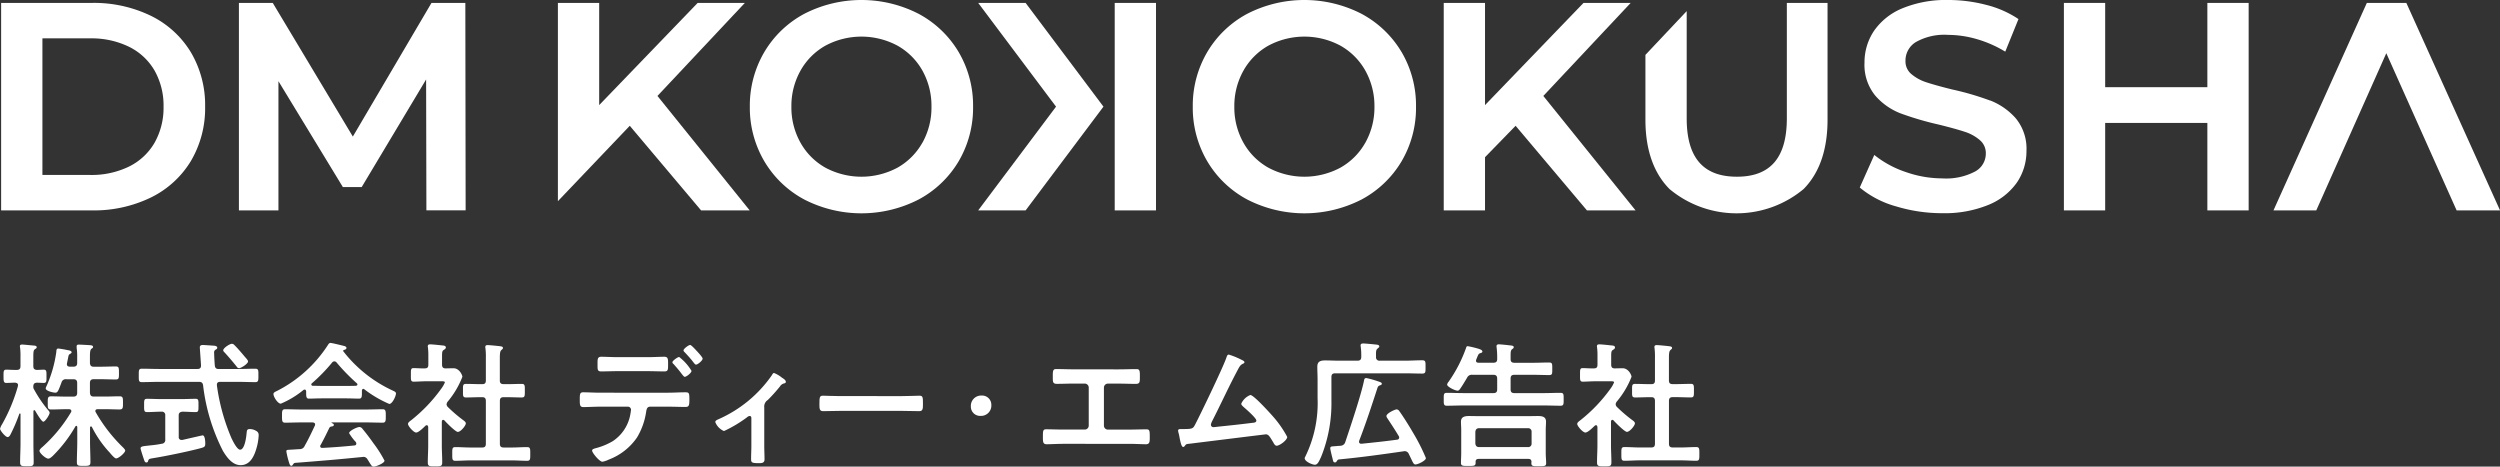 <svg xmlns="http://www.w3.org/2000/svg" xmlns:xlink="http://www.w3.org/1999/xlink" width="276.444" height="51.599" viewBox="0 0 276.444 51.599">
  <rect x="0" y="0" width="276.444" height="51.599" fill="#333333" stroke="none"/>
  <defs>
    <clipPath id="clip-path">
      <rect id="長方形_105695" data-name="長方形 105695" width="276.444" height="51.599" transform="translate(0 0)" fill="none"/>
    </clipPath>
  </defs>
  <g id="グループ_155997" data-name="グループ 155997" transform="translate(-44 -5007.159)">
    <path id="パス_47889" data-name="パス 47889" d="M108.165.322l8.609,11.471-8.609,11.473h5.244l8.609-11.473L113.409.322Z" transform="translate(44 5007.159)" fill="#fff"/>
    <g id="グループ_155990" data-name="グループ 155990" transform="translate(44 5007.159)">
      <g id="グループ_155989" data-name="グループ 155989" clip-path="url(#clip-path)">
        <path id="パス_47890" data-name="パス 47890" d="M21.107,5.781a10.611,10.611,0,0,0-4.429-4.037,14.421,14.421,0,0,0-6.5-1.422H.125V23.265H10.178a14.408,14.408,0,0,0,6.5-1.422,10.616,10.616,0,0,0,4.429-4.036,11.456,11.456,0,0,0,1.575-6.013,11.451,11.451,0,0,0-1.575-6.013m-4.013,10a6.655,6.655,0,0,1-2.824,2.635,9.437,9.437,0,0,1-4.285.931H4.69V4.242H9.985a9.44,9.44,0,0,1,4.285.932,6.659,6.659,0,0,1,2.824,2.634,7.865,7.865,0,0,1,.991,3.986,7.859,7.859,0,0,1-.991,3.985" fill="#fff"/>
        <path id="パス_47891" data-name="パス 47891" d="M47.713.322,39.016,15.1,30.16.322H26.418V23.265h4.371V8.977l7.124,11.709h2.081l7.125-11.9.031,14.475h4.339L51.456.322Z" fill="#fff"/>
        <path id="パス_47892" data-name="パス 47892" d="M105.993,5.734a11.378,11.378,0,0,0-4.424-4.212,13.847,13.847,0,0,0-12.623,0A11.342,11.342,0,0,0,84.521,5.75a11.669,11.669,0,0,0-1.606,6.044,11.67,11.67,0,0,0,1.606,6.045,11.333,11.333,0,0,0,4.425,4.227,13.847,13.847,0,0,0,12.623,0,11.361,11.361,0,0,0,4.424-4.211,11.64,11.64,0,0,0,1.607-6.061,11.641,11.641,0,0,0-1.607-6.06m-4,10.047a7.2,7.2,0,0,1-2.766,2.767,8.446,8.446,0,0,1-7.943,0,7.189,7.189,0,0,1-2.766-2.767,7.973,7.973,0,0,1-1.008-3.987A7.974,7.974,0,0,1,88.52,7.808a7.2,7.2,0,0,1,2.766-2.767,8.446,8.446,0,0,1,7.943,0A7.2,7.2,0,0,1,102,7.808,7.99,7.99,0,0,1,103,11.794,7.989,7.989,0,0,1,102,15.781" fill="#fff"/>
        <path id="パス_47893" data-name="パス 47893" d="M154.969,5.734a11.378,11.378,0,0,0-4.424-4.212,13.847,13.847,0,0,0-12.623,0A11.336,11.336,0,0,0,133.5,5.75a11.66,11.66,0,0,0-1.606,6.044,11.661,11.661,0,0,0,1.606,6.045,11.326,11.326,0,0,0,4.425,4.227,13.847,13.847,0,0,0,12.623,0,11.361,11.361,0,0,0,4.424-4.211,11.639,11.639,0,0,0,1.607-6.061,11.641,11.641,0,0,0-1.607-6.06m-4,10.047a7.2,7.2,0,0,1-2.767,2.767,8.444,8.444,0,0,1-7.942,0,7.189,7.189,0,0,1-2.766-2.767,7.973,7.973,0,0,1-1.008-3.987A7.974,7.974,0,0,1,137.5,7.808a7.2,7.2,0,0,1,2.766-2.767,8.444,8.444,0,0,1,7.942,0,7.205,7.205,0,0,1,2.767,2.767,7.99,7.99,0,0,1,1.008,3.986,7.988,7.988,0,0,1-1.008,3.987" fill="#fff"/>
        <path id="パス_47894" data-name="パス 47894" d="M180.317.322H175.1l-10.89,11.3V.322h-4.565V23.265h4.565V17.383l3.382-3.474,7.887,9.356h5.378l-10.2-12.655Z" fill="#fff"/>
        <path id="パス_47895" data-name="パス 47895" d="M197.585,13.084c0,4.344-1.807,6.456-5.521,6.456-3.737,0-5.553-2.112-5.553-6.456V1.228l-4.564,4.84v7.177c0,3.3.9,5.881,2.666,7.66a11.578,11.578,0,0,0,14.823,0c1.757-1.78,2.649-4.357,2.649-7.66V.323h-4.5Z" fill="#fff"/>
        <path id="パス_47896" data-name="パス 47896" d="M220.065,11.12a30.921,30.921,0,0,0-4.15-1.216c-1.218-.3-2.189-.569-2.888-.8a4.865,4.865,0,0,1-1.693-.93,1.818,1.818,0,0,1-.63-1.44,2.39,2.39,0,0,1,1.129-2.071,6.388,6.388,0,0,1,3.586-.806A11.461,11.461,0,0,1,218.5,4.3a12.951,12.951,0,0,1,3.051,1.3l.186.109,1.461-3.6-.127-.085A11.439,11.439,0,0,0,219.56.522,16.439,16.439,0,0,0,215.451,0a12.645,12.645,0,0,0-5.089.919,7.075,7.075,0,0,0-3.143,2.5,6.227,6.227,0,0,0-1.047,3.5,5.366,5.366,0,0,0,1.191,3.654,7.078,7.078,0,0,0,2.814,1.97,34.209,34.209,0,0,0,4.2,1.232c1.217.3,2.188.569,2.887.8a4.719,4.719,0,0,1,1.691.944,1.868,1.868,0,0,1,.632,1.458,2.249,2.249,0,0,1-1.157,1.972,6.861,6.861,0,0,1-3.654.776,12.216,12.216,0,0,1-3.986-.684,11.271,11.271,0,0,1-3.346-1.759l-.189-.149-1.605,3.6.105.091a10.747,10.747,0,0,0,3.921,2,17.467,17.467,0,0,0,5.1.75,12.767,12.767,0,0,0,5.1-.919,7.116,7.116,0,0,0,3.159-2.485,6.156,6.156,0,0,0,1.047-3.489,5.267,5.267,0,0,0-1.191-3.607,7.3,7.3,0,0,0-2.829-1.968" fill="#fff"/>
        <path id="パス_47897" data-name="パス 47897" d="M244.085,9.641h-11.3V.323h-4.564V23.266h4.564V13.593h11.3v9.673h4.565V.323h-4.565Z" fill="#fff"/>
        <path id="パス_47898" data-name="パス 47898" d="M271.648,23.266h4.8L266.137.433l-.05-.11h-4.368L251.395,23.266h4.732l7.745-17.383Z" fill="#fff"/>
        <rect id="長方形_105694" data-name="長方形 105694" width="4.565" height="22.943" transform="translate(123.262 0.323)" fill="#fff"/>
        <path id="パス_47899" data-name="パス 47899" d="M82.364.322H77.146l-10.89,11.3V.322H61.691V22.246l7.947-8.337,7.887,9.356H82.9L72.7,10.61Z" fill="#fff"/>
        <path id="パス_47900" data-name="パス 47900" d="M5.355,45.389a.429.429,0,0,1,.135.255c0,.21-.495.99-.7.99-.195,0-.78-1-.9-1.214a.1.1,0,0,0-.09-.061c-.075,0-.105.061-.105.136v3.524c0,.7.03,1.4.03,2.1,0,.42-.165.435-.72.435-.63,0-.78-.015-.78-.45,0-.69.045-1.38.045-2.085v-3.21c0-.075-.045-.09-.06-.09a.082.082,0,0,0-.075.045,17.977,17.977,0,0,1-.975,2.281c-.06.119-.165.284-.315.284-.255,0-.84-.735-.84-.914a1.62,1.62,0,0,1,.225-.5A18.85,18.85,0,0,0,1.98,42.705c0-.045.015-.076.015-.12,0-.2-.165-.255-.33-.271-.33,0-.675.03-.975.03s-.3-.24-.3-.735c0-.524-.015-.734.315-.734.21,0,.585.03.99.03h.15c.3,0,.42-.12.42-.421v-1.05a7.084,7.084,0,0,0-.045-1A.5.5,0,0,1,2.2,38.28c0-.151.12-.181.24-.181.18,0,1.02.091,1.245.106.135.014.375.014.375.195,0,.1-.075.135-.21.225-.15.1-.165.344-.165.825v1.034c0,.27.105.4.39.421.12,0,.675-.03.75-.03.345,0,.315.24.315.734,0,.511.03.735-.315.735-.075,0-.66-.03-.765-.03-.165.03-.36.045-.375.391a.552.552,0,0,0,.105.4,13.929,13.929,0,0,0,1.56,2.28M5.85,50.4c-.135.12-.33.315-.51.315-.285,0-.975-.615-.975-.87,0-.15.255-.36.36-.45a16.452,16.452,0,0,0,3.12-3.8.209.209,0,0,0,.045-.135c0-.165-.135-.21-.27-.21H7.26c-.525,0-1.065.031-1.605.031-.39,0-.375-.211-.375-.721,0-.54-.015-.734.375-.734.54,0,1.08.029,1.605.029h.855c.285,0,.42-.12.42-.42v-1.08c0-.3-.135-.42-.42-.42H7.35a.485.485,0,0,0-.555.375c-.345.9-.405,1.11-.675,1.11-.225,0-1.065-.179-1.065-.48a.6.6,0,0,1,.075-.21,13.918,13.918,0,0,0,1.095-3.8c.015-.18,0-.39.225-.39a10.287,10.287,0,0,1,1.05.18c.12.016.42.061.42.24,0,.076-.09.12-.15.165-.165.09-.18.12-.24.451-.03.134-.06.314-.12.585,0,.03-.015.075-.015.1,0,.21.15.285.345.285h.375c.285,0,.42-.12.42-.4v-.6a6.6,6.6,0,0,0-.06-1.094v-.151c0-.18.12-.194.255-.194.24,0,.93.045,1.2.059.12.016.36.016.36.2,0,.09-.075.134-.165.194-.165.12-.18.421-.18.961v.63c.03.284.135.4.42.4h.72c.57,0,1.155-.029,1.724-.029.346,0,.346.165.346.734,0,.54,0,.705-.346.705-.569,0-1.139-.03-1.724-.03h-.72c-.285,0-.42.12-.42.42v1.08c.03.3.135.42.42.42h1.26c.525,0,1.065-.029,1.6-.029.39,0,.374.21.374.734,0,.495.016.721-.374.721-.54,0-1.065-.031-1.6-.031h-.81c-.135,0-.27.045-.27.21a.242.242,0,0,0,.045.135,17.344,17.344,0,0,0,2.985,3.855c.075.075.27.27.27.375,0,.24-.72.87-1.005.87-.165,0-.525-.42-.72-.66l-.1-.105a12.056,12.056,0,0,1-1.86-2.715.152.152,0,0,0-.1-.06c-.075,0-.09.06-.105.12v1.545c0,.765.045,1.515.045,2.28,0,.4-.15.42-.735.42-.615,0-.765,0-.765-.42,0-.765.045-1.515.045-2.28v-1.59c-.015-.075-.03-.135-.1-.135a.152.152,0,0,0-.105.06A15.33,15.33,0,0,1,5.85,50.4" fill="#fff"/>
        <path id="パス_47901" data-name="パス 47901" d="M24.194,40.8h2.175c.615,0,1.245-.03,1.86-.03.36,0,.345.195.345.735s.015.75-.345.75c-.615,0-1.245-.03-1.86-.03H24.344c-.21,0-.36.075-.36.315v.075a22.366,22.366,0,0,0,1.605,5.82c.135.285.615,1.29.96,1.29.525,0,.69-1.455.72-1.845.03-.255.03-.436.345-.436a1.336,1.336,0,0,1,.585.135c.285.136.405.256.405.556a6.054,6.054,0,0,1-.255,1.47c-.255.87-.705,1.83-1.74,1.83-.915,0-1.53-.871-1.95-1.561a21.362,21.362,0,0,1-2.2-7.259c-.045-.3-.18-.39-.464-.39H17.55c-.616,0-1.23.03-1.86.03-.361,0-.345-.18-.345-.735s-.016-.75.345-.75c.63,0,1.244.03,1.86.03h4.289c.285,0,.39-.12.39-.4,0-.015-.134-1.95-.134-1.98,0-.21.134-.27.329-.27.09,0,1.05.06,1.2.075.135,0,.4.045.4.225,0,.119-.1.18-.225.24a.371.371,0,0,0-.12.345c0,.225.045,1.1.075,1.38s.15.39.435.39m-4.425,7.5a.3.3,0,0,0,.3.345h.1c.239-.06,2.219-.51,2.234-.51.285,0,.3.72.3.915,0,.314-.09.375-.375.465-1.2.344-4.11.944-5.369,1.139-.435.076-.5.076-.571.3-.029.106-.074.181-.179.181-.165,0-.225-.12-.3-.375-.059-.165-.36-1.08-.36-1.186,0-.21.241-.239.826-.3.36-.044.855-.075,1.514-.21a.409.409,0,0,0,.39-.479V45.943a.367.367,0,0,0-.419-.42h-.076c-.494,0-1,.045-1.514.045-.346,0-.33-.194-.33-.734s-.016-.735.315-.735c.48,0,1.02.03,1.529.03h2.326c.524,0,1.064-.03,1.529-.03.33,0,.315.195.315.735s.015.734-.315.734c-.495,0-.975-.045-1.455-.045-.284.031-.42.135-.42.42Zm6.66-7.59a.321.321,0,0,1-.255-.18q-.63-.787-1.305-1.53c-.075-.075-.18-.165-.18-.27,0-.255.72-.72.96-.72a.392.392,0,0,1,.27.135c.42.419.81.885,1.2,1.35.09.1.315.33.315.465,0,.255-.765.75-1,.75" fill="#fff"/>
        <path id="パス_47902" data-name="パス 47902" d="M33.854,43.273c-.015-.089-.045-.194-.165-.194a.209.209,0,0,0-.135.045,10.093,10.093,0,0,1-2.505,1.515c-.33,0-.81-.75-.81-1.065,0-.18.21-.256.39-.345a14.549,14.549,0,0,0,5.625-5.07c.06-.1.15-.24.285-.24.165,0,1.305.285,1.545.345.1.03.225.09.225.21,0,.15-.165.195-.285.225a.1.1,0,0,0-.075.09c0,.03,0,.045.015.06a14.762,14.762,0,0,0,5.325,4.275c.345.165.495.21.495.39,0,.285-.4,1.155-.735,1.155a12.6,12.6,0,0,1-2.76-1.62A.136.136,0,0,0,40.184,43c-.12,0-.15.1-.165.195v.315c0,.375-.03.57-.315.57-.375,0-.945-.03-1.4-.03H35.564c-.465,0-.99.03-1.41.03-.3,0-.3-.271-.3-.69Zm1.6,5.925a.21.21,0,0,0-.045.136c0,.149.1.194.24.194,1.17-.059,2.355-.149,3.54-.269.12-.016.21-.061.21-.21a.332.332,0,0,0-.135-.255,5.718,5.718,0,0,1-.66-.9c0-.255.885-.675,1.14-.675a.432.432,0,0,1,.345.21c.39.465.855,1.08,1.2,1.575a13.222,13.222,0,0,1,1.23,1.934c0,.286-.96.661-1.2.661-.18,0-.255-.12-.48-.481-.045-.074-.105-.18-.18-.285a.524.524,0,0,0-.48-.314c-.045,0-.075.014-.1.014-1.23.12-2.445.24-3.675.346-1.26.1-2.295.194-3.735.3-.135.014-.195.059-.285.21-.045.059-.09.12-.165.12-.165,0-.21-.21-.315-.556a8.62,8.62,0,0,1-.24-1.034c0-.21.1-.165.75-.21l.69-.046a.575.575,0,0,0,.585-.359c.42-.736.765-1.47,1.125-2.236a.357.357,0,0,0,.03-.134c0-.165-.135-.21-.285-.225H33.374c-.615,0-1.245.029-1.86.029-.345,0-.33-.269-.33-.734,0-.5-.015-.75.33-.75.615,0,1.245.03,1.86.03h7.08c.63,0,1.245-.03,1.875-.03.345,0,.33.269.33.75,0,.465.015.734-.33.734-.63,0-1.245-.029-1.875-.029H36.719c-.045,0-.06,0-.06.029s.03.031.075.061c.12.059.18.09.18.18,0,.134-.135.165-.225.179a.328.328,0,0,0-.3.21c-.27.57-.63,1.29-.93,1.83m1.5-9.239a.33.33,0,0,0-.24.135,18.992,18.992,0,0,1-2.235,2.295.136.136,0,0,0-.06.12c0,.1.075.135.15.15.33,0,.66.015.99.015h2.745c.345,0,.69,0,1.05-.015.075-.015.165-.045.165-.15a.185.185,0,0,0-.06-.12,21.894,21.894,0,0,1-2.25-2.31.32.32,0,0,0-.255-.12" fill="#fff"/>
        <path id="パス_47903" data-name="パス 47903" d="M49.005,46.424c-.1,0-.135.1-.15.18v2.655c0,.615.045,1.23.045,1.86,0,.435-.15.45-.8.45s-.795-.015-.795-.45c0-.615.045-1.245.045-1.86v-2.04c-.015-.09-.045-.2-.165-.2a.223.223,0,0,0-.135.06c-.225.21-.75.75-1.035.75s-.9-.72-.9-.945c0-.18.24-.33.375-.434a17.274,17.274,0,0,0,3.3-3.465,3.093,3.093,0,0,0,.405-.705c0-.106-.165-.12-.345-.12H47.16c-.48,0-1.035.044-1.41.044-.345,0-.315-.209-.315-.764s-.015-.736.3-.736c.285,0,.84.045,1.23.031.3,0,.4-.12.4-.42v-.931a6.872,6.872,0,0,0-.045-.96.415.415,0,0,1-.015-.135c0-.179.12-.21.255-.21.285,0,1.08.09,1.38.121.15.014.36.03.36.224,0,.135-.12.2-.255.285-.15.106-.165.271-.165.691v.915c0,.284.105.42.39.42s.585-.016.87-.016c.66,0,.99.766.99.945A9.7,9.7,0,0,1,49.5,44.415a.573.573,0,0,0-.12.3.481.481,0,0,0,.15.3,16.214,16.214,0,0,0,1.725,1.47c.1.075.255.195.255.33,0,.255-.57.945-.885.945-.255,0-1.275-1.035-1.485-1.275a.229.229,0,0,0-.135-.06m7.035-3.945c.54,0,1.095-.029,1.65-.029.36,0,.345.179.345.75s.015.75-.345.75c-.555,0-1.095-.031-1.65-.031h-.345c-.3,0-.42.121-.42.42v4.725c0,.3.12.42.42.42h.93c.555,0,1.11-.045,1.665-.045.36,0,.345.21.345.75,0,.57.015.765-.345.765-.555,0-1.11-.045-1.665-.045h-4.62c-.54,0-1.1.045-1.65.045-.36,0-.345-.195-.345-.765s-.015-.75.345-.75c.555,0,1.11.045,1.65.045h1.32c.285,0,.4-.12.4-.42V44.339c0-.3-.12-.42-.4-.42H53.19c-.54,0-1.095.031-1.65.031-.375,0-.345-.181-.345-.75s-.03-.75.345-.75c.555,0,1.11.029,1.65.029h.135c.285,0,.4-.12.4-.4V39.554a7.3,7.3,0,0,0-.045-1.035.556.556,0,0,1-.015-.149c0-.18.12-.21.27-.21.18,0,1.215.1,1.425.134.1.015.255.045.255.18,0,.106-.09.151-.18.24-.15.12-.165.436-.165.946v2.415c0,.284.12.4.42.4Z" fill="#fff"/>
        <path id="パス_47904" data-name="パス 47904" d="M73.875,43.424c.63,0,1.26-.045,1.89-.045.435,0,.465.075.465.795,0,.615-.03.825-.42.825-.645,0-1.29-.031-1.935-.031H71.91c-.42,0-.42.375-.48.69a7.591,7.591,0,0,1-.99,2.716,6.612,6.612,0,0,1-3.12,2.444,2.616,2.616,0,0,1-.705.24c-.33,0-1.14-.99-1.14-1.23,0-.18.225-.21.4-.27a7.183,7.183,0,0,0,1.89-.78,4.485,4.485,0,0,0,1.89-2.729,7.245,7.245,0,0,0,.12-.72.344.344,0,0,0-.345-.361H66.39c-.63,0-1.305.045-1.89.045-.4,0-.39-.285-.39-.854s.015-.78.375-.78c.525,0,1.245.045,1.9.045Zm-2.31-3.93c.66,0,1.38-.045,1.89-.045.45,0,.42.3.42.9,0,.51,0,.721-.4.721-.63,0-1.275-.03-1.9-.03H68.37c-.63,0-1.26.03-1.905.03-.42,0-.39-.24-.39-.78s-.03-.84.42-.84c.48,0,1.2.045,1.875.045Zm4.9,1.515c0,.224-.555.66-.75.66-.075,0-.18-.135-.315-.3-.285-.391-.6-.75-.915-1.11a.3.3,0,0,1-.135-.2c0-.165.585-.585.75-.585a5.577,5.577,0,0,1,1.365,1.531m.63-2.145c.12.135.6.645.6.8,0,.21-.54.66-.735.66-.1,0-.21-.165-.375-.375-.24-.315-.615-.721-.885-1.006a.3.3,0,0,1-.12-.194c0-.181.57-.6.735-.6.135,0,.66.585.78.721" fill="#fff"/>
        <path id="パス_47905" data-name="パス 47905" d="M84.51,49.3c0,.51.03,1,.03,1.515,0,.375-.315.4-.6.4-.84,0-.885-.075-.885-.481,0-.464.03-.944.03-1.409v-3.1c0-.075-.03-.225-.18-.225s-.285.135-.39.21a14.248,14.248,0,0,1-2.46,1.455,1.778,1.778,0,0,1-.96-.99c0-.165.18-.24.345-.315a14.109,14.109,0,0,0,5.895-4.845c.075-.12.135-.27.255-.27a3.225,3.225,0,0,1,.885.525c.15.091.42.256.42.45,0,.12-.1.165-.21.18a.731.731,0,0,0-.435.33,18.187,18.187,0,0,1-1.35,1.5.861.861,0,0,0-.39.825Z" fill="#fff"/>
        <path id="パス_47906" data-name="パス 47906" d="M99.78,43.8c.689,0,1.665-.045,1.859-.045.406,0,.42.12.42.944,0,.481-.014.766-.4.766-.63,0-1.26-.03-1.875-.03h-6.9c-.615,0-1.245.03-1.875.03-.39,0-.4-.285-.4-.75,0-.84.03-.96.42-.96.195,0,1.23.045,1.86.045Z" fill="#fff"/>
        <path id="パス_47907" data-name="パス 47907" d="M109.62,44.774a1.141,1.141,0,0,1-1.185,1.215,1.024,1.024,0,0,1-1.08-1.05,1.141,1.141,0,0,1,1.2-1.2,1.017,1.017,0,0,1,1.064,1.035" fill="#fff"/>
        <path id="パス_47908" data-name="パス 47908" d="M123.69,40.844c.659,0,1.305-.03,1.965-.03.3,0,.389.091.389.645v.36c0,.465-.044.63-.464.63-.616,0-1.231-.03-1.861-.03h-1.2a.442.442,0,0,0-.45.45v4.2a.438.438,0,0,0,.45.435h2.34c.614,0,1.439-.03,1.89-.03.375,0,.389.135.389.87,0,.479,0,.78-.42.78-.45,0-1.215-.046-1.859-.046H117.6c-.645,0-1.41.046-1.86.046-.42,0-.42-.285-.42-.8,0-.719.015-.854.39-.854.45,0,1.26.03,1.89.03h2.34a.439.439,0,0,0,.45-.435v-4.2a.443.443,0,0,0-.45-.45h-1.2c-.63,0-1.245.03-1.861.03-.419,0-.464-.165-.464-.615v-.36c0-.569.089-.66.39-.66.645,0,1.305.03,1.949.03Z" fill="#fff"/>
        <path id="パス_47909" data-name="パス 47909" d="M137.219,39.749c.105.06.391.165.391.3,0,.09-.106.15-.181.179-.329.151-.4.375-.795,1.111-.9,1.724-1.71,3.495-2.6,5.234a1.218,1.218,0,0,0-.134.391.268.268,0,0,0,.269.269,4.232,4.232,0,0,0,.45-.045c1.305-.134,2.6-.269,3.885-.434.165-.016.42-.03.42-.255,0-.271-1.14-1.261-1.4-1.485-.1-.1-.27-.225-.27-.375a1.851,1.851,0,0,1,1.006-.96c.375,0,2.159,1.979,2.489,2.354a11.608,11.608,0,0,1,1.59,2.28c0,.361-.84.975-1.17.975-.18,0-.3-.225-.375-.375-.39-.63-.51-.885-.824-.885-.046,0-7.441.915-8.281,1.021-.509.059-.509.029-.674.255-.045.059-.09.12-.18.12-.181,0-.285-.45-.4-1.021a4.294,4.294,0,0,0-.12-.554,1.227,1.227,0,0,1-.045-.225c0-.165.134-.181.33-.181h.255c1.019,0,1.065-.059,1.29-.479.554-1.05,3.194-6.526,3.479-7.455.045-.12.09-.3.255-.3a8.551,8.551,0,0,1,1.335.54" fill="#fff"/>
        <path id="パス_47910" data-name="パス 47910" d="M155.384,39.884c.63,0,1.246-.045,1.875-.045.391,0,.375.165.375.736s.016.734-.375.734c-.629,0-1.245-.029-1.875-.029h-7.739c-.3,0-.42.119-.42.42v2.564a15.829,15.829,0,0,1-1.11,6.18c-.3.69-.45.945-.72.945-.3,0-1.125-.36-1.125-.72a.323.323,0,0,1,.06-.165,13.457,13.457,0,0,0,1.365-6.48V41.955c0-.465-.03-.931-.03-1.4,0-.6.36-.7.886-.7.509,0,1.019.03,1.544.03h2.01c.3,0,.42-.134.42-.42a7.37,7.37,0,0,0-.06-1.139c0-.031-.015-.09-.015-.135,0-.165.135-.211.285-.211.24,0,1.14.091,1.425.12.12.016.36.03.36.21,0,.091-.091.136-.18.226-.195.134-.195.375-.18.929a.367.367,0,0,0,.42.42ZM153.4,46.229a.422.422,0,0,1-.09-.225c0-.3.944-.735,1.125-.735a.376.376,0,0,1,.3.195c.45.616,1.109,1.68,1.5,2.355a21.064,21.064,0,0,1,1.439,2.835c0,.285-.884.705-1.154.705-.181,0-.256-.151-.466-.6-.074-.15-.165-.345-.284-.585a.478.478,0,0,0-.45-.285.33.33,0,0,0-.12.015c-2.385.345-4.77.675-7.154.9-.121.029-.136.06-.2.15s-.1.18-.225.18c-.2,0-.21-.18-.27-.42-.045-.165-.255-1.005-.255-1.14,0-.21.15-.21.42-.225.105-.015.21-.015.345-.03s.255-.015.39-.03a.559.559,0,0,0,.51-.42c.57-1.695,1.725-5.13,2.07-6.78.03-.165.06-.285.254-.285a10.278,10.278,0,0,1,1.4.4c.1.031.314.1.314.225s-.119.15-.254.2a.36.36,0,0,0-.21.21c-.645,1.98-1.29,3.96-2.04,5.9a.373.373,0,0,0-.015.12c0,.1.075.225.285.21,1.3-.135,2.609-.27,3.915-.45a.236.236,0,0,0,.239-.239.281.281,0,0,0-.045-.151c-.4-.675-.839-1.335-1.274-1.995" fill="#fff"/>
        <path id="パス_47911" data-name="パス 47911" d="M165.134,40.11c.3,0,.421-.12.421-.4a9.122,9.122,0,0,0-.061-1.276c0-.045-.014-.1-.014-.149,0-.165.12-.21.254-.21.2,0,1.036.09,1.26.12.136.015.39.015.39.194,0,.106-.073.151-.18.226-.15.119-.165.329-.165.659v.45c0,.285.15.391.421.391h2.1c.586,0,1.155-.03,1.74-.03.361,0,.346.165.346.7,0,.524.015.689-.346.689-.585,0-1.154-.029-1.74-.029h-2.1c-.3,0-.421.119-.421.42v1.184c0,.3.121.42.421.42H170.7c.615,0,1.23-.03,1.86-.03.36,0,.345.181.345.705,0,.54.015.72-.345.72-.615,0-1.245-.029-1.86-.029H161.85c-.616,0-1.245.029-1.86.029-.36,0-.345-.18-.345-.72,0-.524-.015-.705.345-.705.615,0,1.244.03,1.86.03h3.284c.3,0,.421-.12.421-.42V41.865c0-.3-.136-.42-.421-.42h-2.31a.563.563,0,0,0-.6.329c-.2.33-.5.841-.72,1.155-.091.135-.181.271-.33.271-.256,0-1.155-.421-1.155-.676a.691.691,0,0,1,.166-.314,15.424,15.424,0,0,0,1.933-3.75c.03-.106.061-.18.181-.18a10.261,10.261,0,0,1,1.035.239c.149.045.584.15.584.346,0,.12-.105.149-.209.179-.24.076-.24.166-.466.706a.373.373,0,0,0-.03.134c0,.226.225.226.285.226Zm-1.618,10.634c-.242,0-.347.1-.347.33v.12c0,.33-.209.33-.81.33s-.809,0-.809-.33.029-.75.029-1.11v-2.55c0-.3-.029-.6-.029-.9,0-.554.434-.63.886-.63.433,0,.869.015,1.289.015h5.054c.42,0,.855-.015,1.275-.015.451,0,.9.06.9.615,0,.3-.03.615-.03.915v2.58c0,.36.045.81.045,1.11,0,.33-.195.33-.824.33-.556,0-.81.015-.81-.315a.673.673,0,0,1,.015-.165c-.015-.225-.106-.33-.345-.33Zm5.444-1.305a.371.371,0,0,0,.4-.4v-1.29a.371.371,0,0,0-.4-.4h-5.4c-.272,0-.392.15-.42.4v1.29c.028.255.148.4.42.4Z" fill="#fff"/>
        <path id="パス_47912" data-name="パス 47912" d="M178.29,46.424c-.1,0-.135.1-.15.18v2.655c0,.615.045,1.23.045,1.86,0,.435-.15.45-.795.45-.629,0-.794-.015-.794-.45,0-.615.044-1.245.044-1.86v-2.04c-.015-.09-.044-.2-.165-.2a.221.221,0,0,0-.134.06c-.226.21-.75.75-1.036.75s-.9-.72-.9-.945c0-.18.24-.33.375-.434a17.246,17.246,0,0,0,3.3-3.465,3.093,3.093,0,0,0,.4-.705c0-.106-.165-.12-.345-.12h-1.695c-.479,0-1.035.044-1.41.044-.345,0-.314-.209-.314-.764s-.016-.736.3-.736c.285,0,.84.045,1.23.031.3,0,.4-.12.4-.42v-.931a6.872,6.872,0,0,0-.045-.96.443.443,0,0,1-.014-.135c0-.179.12-.21.254-.21.286,0,1.08.09,1.38.121.15.014.36.03.36.224,0,.135-.119.2-.255.285-.15.106-.165.271-.165.691v.915c0,.284.1.42.39.42s.585-.016.87-.016c.66,0,.99.766.99.945a9.7,9.7,0,0,1-1.635,2.746.573.573,0,0,0-.12.3.481.481,0,0,0,.15.3,16.214,16.214,0,0,0,1.725,1.47c.105.075.255.195.255.33,0,.255-.57.945-.885.945-.255,0-1.274-1.035-1.485-1.275a.229.229,0,0,0-.135-.06m7.035-3.945c.54,0,1.1-.029,1.649-.029.361,0,.346.179.346.75s.015.75-.346.75c-.554,0-1.094-.031-1.649-.031h-.345c-.3,0-.421.121-.421.42v4.725c0,.3.12.42.421.42h.93c.555,0,1.109-.045,1.665-.045.359,0,.345.21.345.75,0,.57.014.765-.345.765-.556,0-1.11-.045-1.665-.045h-4.62c-.54,0-1.095.045-1.65.045-.36,0-.345-.195-.345-.765s-.015-.75.345-.75c.555,0,1.11.045,1.65.045h1.32c.285,0,.4-.12.4-.42V44.339c0-.3-.119-.42-.4-.42h-.135c-.54,0-1.1.031-1.65.031-.375,0-.345-.181-.345-.75s-.03-.75.345-.75c.555,0,1.11.029,1.65.029h.135c.285,0,.4-.12.4-.4V39.554a7.464,7.464,0,0,0-.044-1.035.556.556,0,0,1-.015-.149c0-.18.12-.21.269-.21.181,0,1.216.1,1.426.134.105.015.255.045.255.18,0,.106-.09.151-.181.24-.149.12-.165.436-.165.946v2.415c0,.284.12.4.421.4Z" fill="#fff"/>
      </g>
    </g>
  </g>
</svg>
